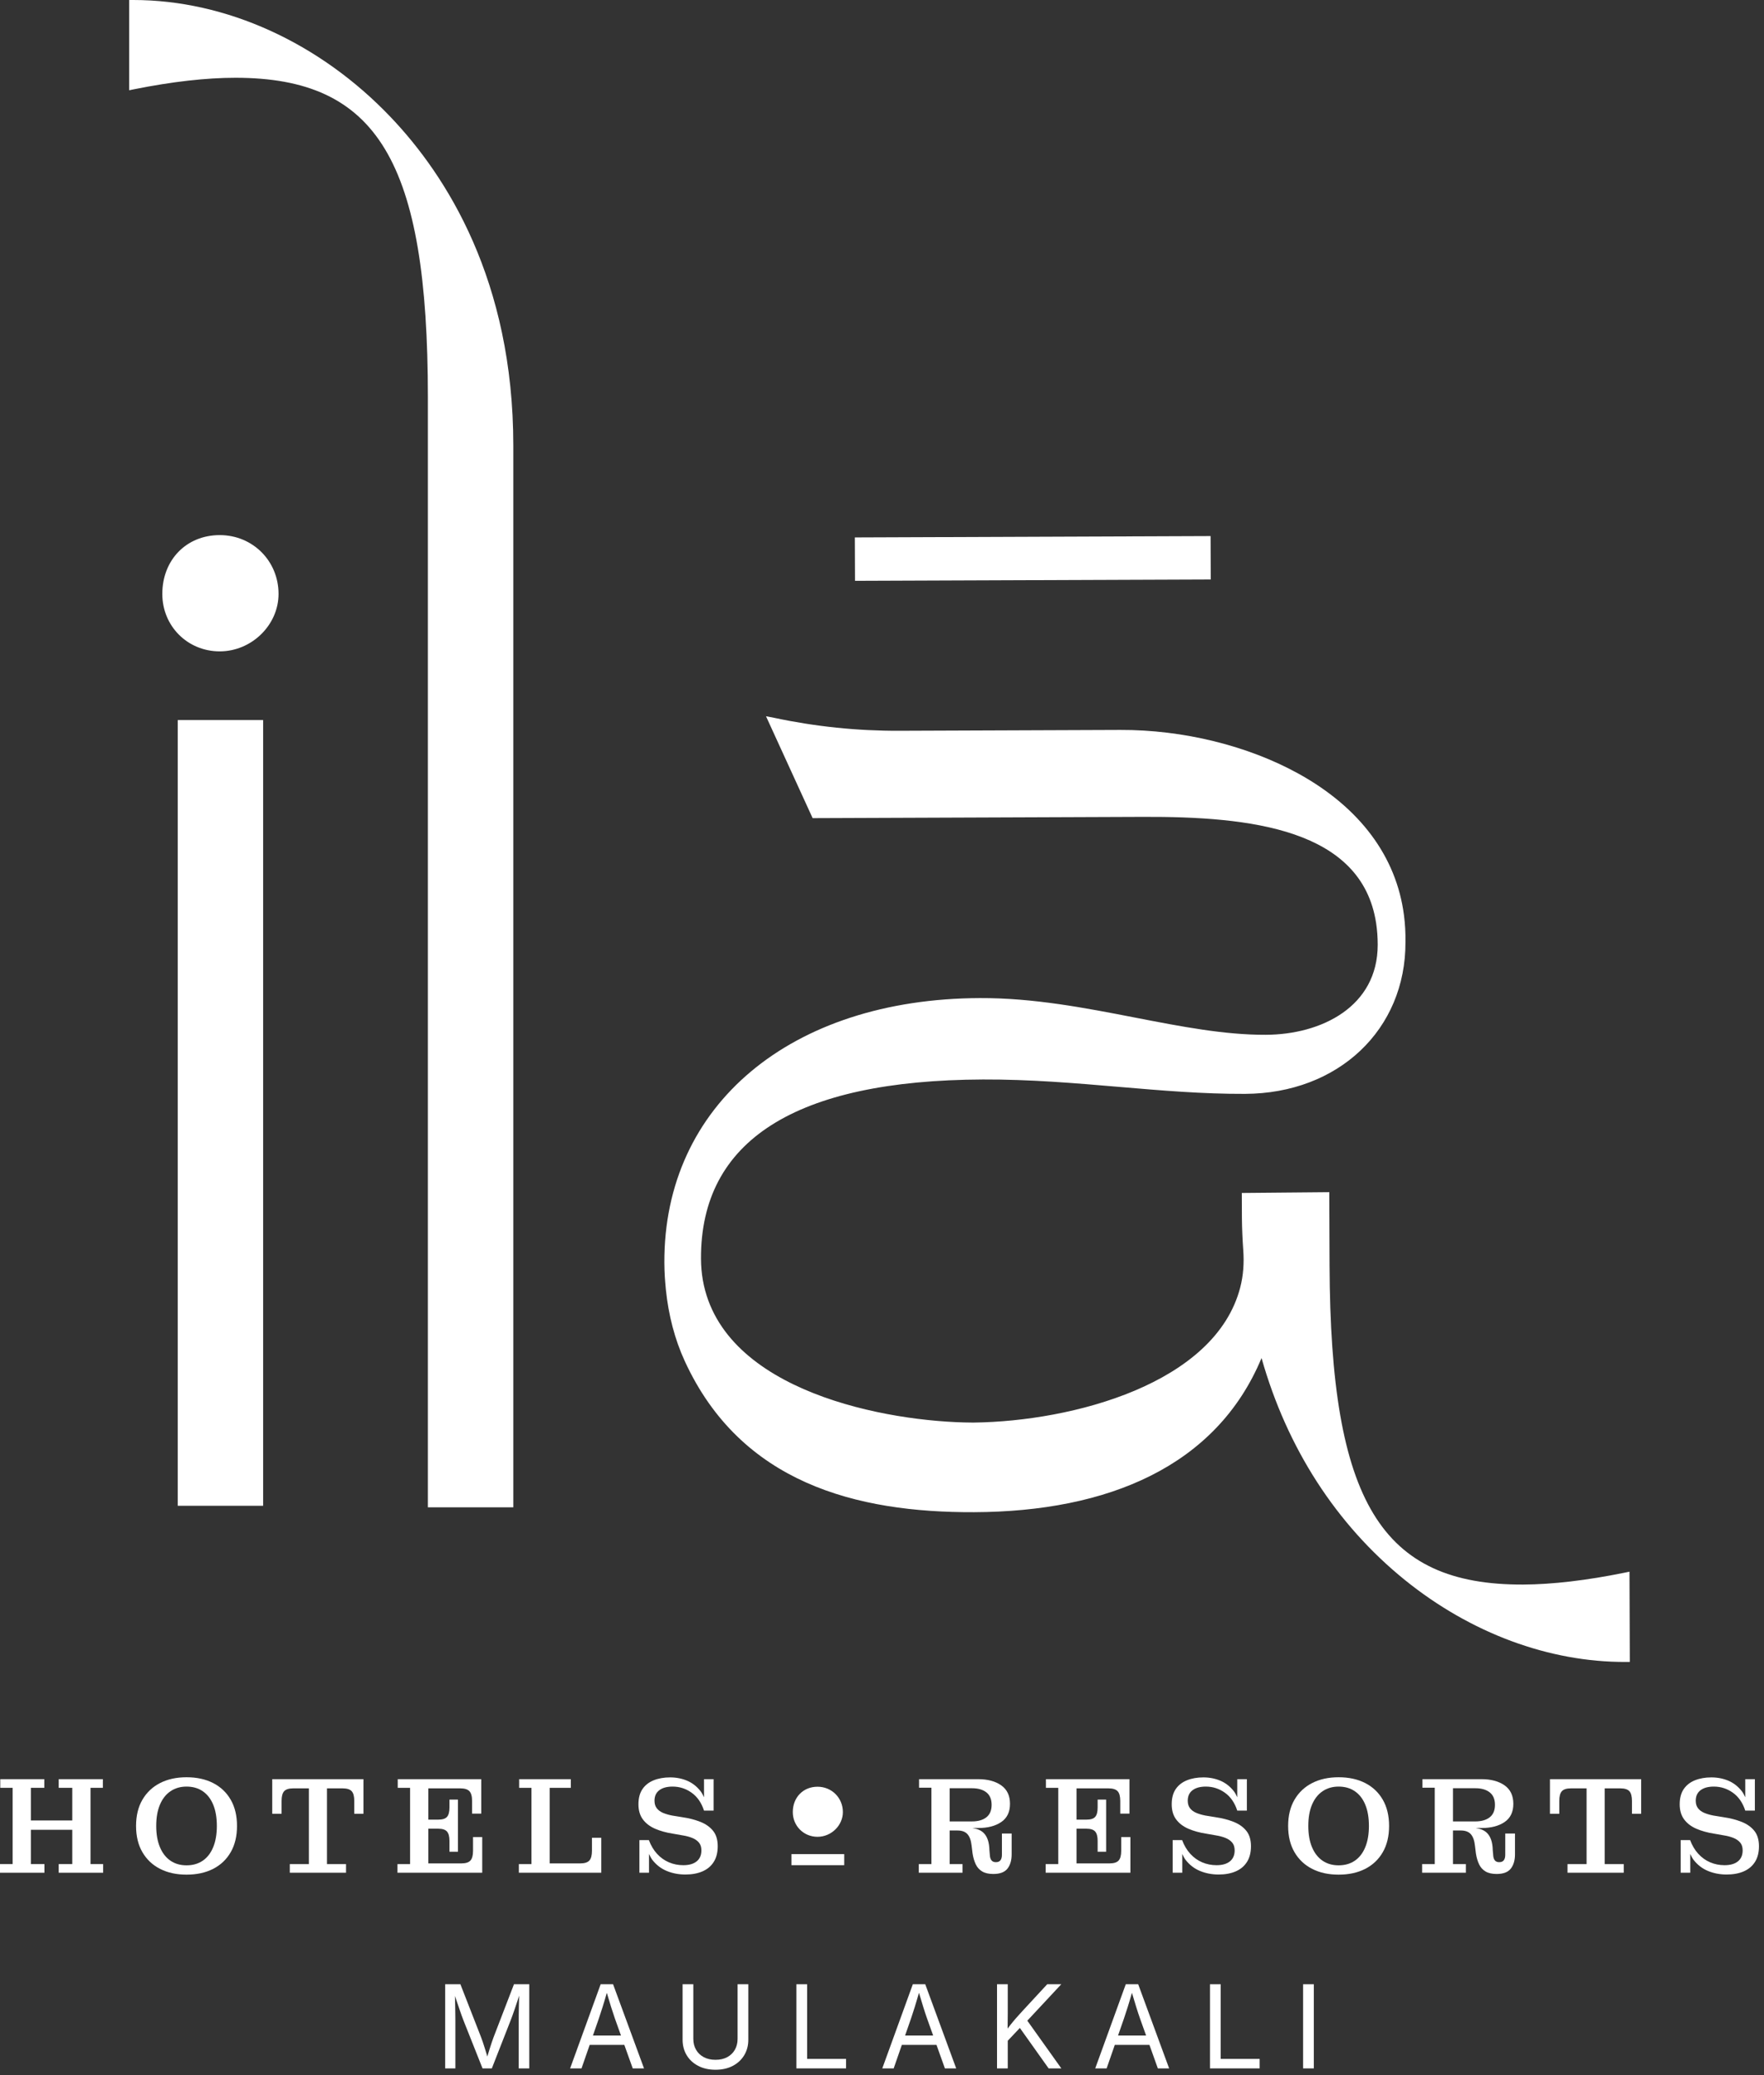 <svg width="267" height="314" viewBox="0 0 267 314" fill="none" xmlns="http://www.w3.org/2000/svg">
<rect x="0" y="0" width="267" height="314" fill="#333333" stroke="none"/>
<g clip-path="url(#clip0_1628_2772)">
<path d="M33.259 98.565C38.084 98.565 42.16 94.584 42.16 89.874C42.16 84.883 38.25 80.973 33.259 80.973C28.223 80.973 24.568 84.716 24.568 89.874C24.568 94.748 28.386 98.565 33.259 98.565Z" fill="white"/>
<path d="M39.828 108.96H26.902V227.857H39.828V108.96Z" fill="white"/>
<path d="M183.236 81.119L129.391 81.325L129.416 87.892L183.261 87.686L183.236 81.119Z" fill="white"/>
<path d="M246.69 251.485L246.638 237.829L245.88 237.984C240.222 239.141 234.923 239.761 230.555 239.778C209.052 239.861 201.381 227.233 201.243 191.524L201.201 180.401L187.961 180.522L187.976 184.345C187.993 185.913 188.062 187.534 188.183 189.233C188.318 191.108 188.194 193.003 187.722 194.822C183.936 209.414 162.291 215.082 147.416 215.264L147.188 215.265C134.397 215.206 109.41 210.635 106.391 193.755C106.204 192.699 106.107 191.595 106.102 190.473C106.033 172.584 120.395 163.458 148.789 163.349C155.895 163.321 162.733 163.903 169.345 164.467C175.892 165.024 182.076 165.551 188.442 165.526C202.568 165.472 212.783 155.804 212.732 142.552C212.754 141.179 212.677 139.809 212.504 138.48C211.357 129.63 205.855 122.237 196.59 117.1C188.908 112.84 179.059 110.418 169.57 110.454L136.114 110.583C129.766 110.608 123.401 109.949 117.196 108.626L115.944 108.386L123 123.802L173.017 123.609C189.235 123.547 206.111 125.41 208.294 139.705C208.449 140.733 208.529 141.823 208.531 142.949C208.541 152.325 200.026 156.555 191.584 156.587C185.343 156.611 178.78 155.338 171.832 153.989C164.26 152.519 156.429 150.999 148.313 151.031C119.657 151.141 100.465 167.231 100.557 191.069C100.56 191.807 100.587 192.538 100.63 193.263C100.646 193.545 100.669 193.823 100.694 194.101L100.789 195.171C101.191 199.043 102.139 202.687 103.65 205.973C112.137 224.426 129.616 228.896 147.427 228.827C167.66 228.749 184.104 221.913 190.948 205.501C194.798 219.121 202.267 230.701 212.634 239.08C222.59 247.126 234.461 251.533 246.057 251.488L246.69 251.485Z" fill="white"/>
<path d="M20.182 0H19.549V13.657L20.307 13.505C26.058 12.353 31.215 11.769 35.639 11.769C57.142 11.769 64.764 24.427 64.764 60.136V228.091H77.694V67.434C77.694 42.462 67.606 26.623 59.144 17.735C48.413 6.464 34.213 0 20.182 0Z" fill="white"/>
<path d="M13.701 270.536H15.57V269.227H8.886V270.536H10.941V275.476H4.672V270.536H6.706V269.227H0.042V270.536H1.91V282.077H0V283.386H6.728V282.077H4.672V276.887H10.941V282.077H8.886V283.386H15.612V282.077H13.701V270.536Z" fill="white"/>
<path d="M32.251 269.809C31.109 269.227 29.77 268.937 28.234 268.937C26.712 268.937 25.38 269.227 24.237 269.809C23.095 270.391 22.203 271.231 21.559 272.331C20.915 273.432 20.594 274.757 20.594 276.307C20.594 277.857 20.915 279.181 21.559 280.282C22.203 281.382 23.095 282.224 24.237 282.804C25.38 283.385 26.712 283.675 28.234 283.675C29.77 283.675 31.109 283.385 32.251 282.804C33.392 282.224 34.281 281.382 34.917 280.282C35.554 279.181 35.873 277.857 35.873 276.307C35.873 274.757 35.554 273.432 34.917 272.331C34.281 271.231 33.392 270.391 32.251 269.809ZM32.271 279.513C31.905 280.407 31.379 281.088 30.693 281.559C30.008 282.029 29.188 282.264 28.234 282.264C27.292 282.264 26.479 282.029 25.794 281.559C25.108 281.088 24.58 280.407 24.206 279.513C23.833 278.621 23.646 277.552 23.646 276.307C23.646 275.047 23.833 273.974 24.206 273.089C24.58 272.203 25.113 271.524 25.804 271.055C26.496 270.584 27.306 270.349 28.233 270.349C29.188 270.349 30.008 270.584 30.693 271.055C31.379 271.524 31.904 272.203 32.271 273.089C32.637 273.974 32.822 275.047 32.822 276.307C32.822 277.552 32.638 278.621 32.271 279.513Z" fill="white"/>
<path d="M46.751 269.227H41.207V274.459H42.62V272.529C42.62 271.822 42.751 271.328 43.014 271.044C43.276 270.76 43.733 270.618 44.384 270.618H46.751V282.077H43.864V283.386H52.376V282.077H49.491V270.618H51.856C52.508 270.618 52.964 270.76 53.227 271.044C53.491 271.328 53.622 271.822 53.622 272.529V274.459H55.013V269.227H46.751Z" fill="white"/>
<path d="M71.599 280.064C71.599 280.756 71.468 281.248 71.204 281.538C70.942 281.829 70.479 281.974 69.815 281.974H64.832V276.722H66.347C66.97 276.722 67.405 276.864 67.655 277.148C67.904 277.432 68.029 277.898 68.029 278.548V280.209H69.316V272.321H68.029V273.525C68.029 274.19 67.904 274.66 67.655 274.936C67.405 275.214 66.97 275.351 66.347 275.351H64.832V270.618H69.668C70.319 270.618 70.78 270.76 71.05 271.044C71.32 271.328 71.454 271.822 71.454 272.529V274.439H72.845V269.227H60.202V270.536H62.071V282.077H60.16V283.386H72.99V277.988H71.599V280.064Z" fill="white"/>
<path d="M89.599 280.064C89.599 280.756 89.466 281.248 89.204 281.538C88.941 281.829 88.478 281.974 87.814 281.974H83.205V270.536H86.402V269.227H78.575V270.536H80.444V282.077H78.533V283.386H91.01V278.091H89.599L89.599 280.064Z" fill="white"/>
<path d="M106.029 275.694C105.22 275.369 104.297 275.13 103.258 274.979L101.722 274.729C101.225 274.632 100.774 274.5 100.373 274.335C99.971 274.168 99.653 273.937 99.419 273.639C99.183 273.341 99.065 272.958 99.065 272.487C99.065 271.796 99.306 271.266 99.791 270.899C100.276 270.533 100.947 270.349 101.805 270.349C102.857 270.349 103.815 270.658 104.68 271.272C105.546 271.888 106.171 272.792 106.559 273.982H108.013V269.227H106.559V271.964C106.405 271.652 106.258 271.331 106.06 271.075C105.493 270.342 104.811 269.806 104.016 269.466C103.221 269.128 102.358 268.958 101.432 268.958C100.504 268.958 99.678 269.103 98.951 269.394C98.224 269.684 97.657 270.127 97.248 270.723C96.841 271.317 96.637 272.086 96.637 273.026C96.637 273.954 96.861 274.718 97.31 275.32C97.761 275.922 98.38 276.393 99.169 276.733C99.958 277.071 100.843 277.318 101.827 277.469L103.363 277.739C103.874 277.822 104.342 277.946 104.763 278.113C105.186 278.279 105.524 278.511 105.781 278.809C106.037 279.107 106.165 279.504 106.165 280.002C106.165 280.722 105.926 281.276 105.449 281.663C104.97 282.051 104.297 282.244 103.425 282.244C102.65 282.244 101.923 282.099 101.245 281.808C100.567 281.518 99.968 281.089 99.448 280.521C98.931 279.954 98.519 279.261 98.213 278.446H96.782V283.386H98.235V280.546C98.392 280.86 98.54 281.184 98.743 281.444C99.345 282.213 100.078 282.773 100.944 283.127C101.808 283.479 102.739 283.656 103.735 283.656C104.732 283.656 105.597 283.496 106.33 283.178C107.065 282.86 107.632 282.383 108.033 281.745C108.434 281.109 108.635 280.32 108.635 279.38C108.635 278.411 108.403 277.636 107.94 277.054C107.476 276.473 106.84 276.02 106.029 275.694Z" fill="white"/>
<path d="M151.65 280.686C151.65 281.032 151.577 281.302 151.432 281.497C151.287 281.69 151.054 281.787 150.736 281.787C150.432 281.787 150.206 281.69 150.061 281.497C149.916 281.302 149.836 281.032 149.822 280.686L149.76 279.981C149.732 278.777 149.439 277.902 148.877 277.355C148.476 276.963 147.902 276.722 147.17 276.618H148.079C149.504 276.618 150.66 276.316 151.545 275.715C152.431 275.113 152.874 274.196 152.874 272.964C152.874 271.719 152.431 270.785 151.545 270.161C150.66 269.539 149.496 269.227 148.059 269.227H139.11V270.515H140.979V282.077H139.068V283.386H145.691V282.077H143.74V276.992H144.923C145.601 276.992 146.106 277.179 146.438 277.552C146.771 277.926 146.978 278.5 147.062 279.275L147.207 280.458C147.304 281.081 147.463 281.628 147.684 282.099C147.906 282.568 148.23 282.932 148.661 283.189C149.089 283.445 149.649 283.573 150.342 283.573C151.352 283.573 152.068 283.303 152.491 282.763C152.912 282.224 153.124 281.503 153.124 280.603V277.449H151.65L151.65 280.686ZM143.74 275.621V270.598H147.124C148.037 270.598 148.76 270.805 149.294 271.22C149.825 271.635 150.092 272.265 150.092 273.11C150.092 273.954 149.825 274.584 149.294 274.999C148.76 275.414 148.037 275.621 147.124 275.621H143.74Z" fill="white"/>
<path d="M169.708 280.064C169.708 280.756 169.577 281.248 169.314 281.538C169.052 281.829 168.589 281.974 167.924 281.974H162.942V276.722H164.456C165.08 276.722 165.515 276.864 165.764 277.148C166.014 277.432 166.139 277.898 166.139 278.548V280.209H167.425V272.321H166.139V273.525C166.139 274.19 166.014 274.66 165.764 274.936C165.515 275.214 165.08 275.351 164.456 275.351H162.942V270.618H167.778C168.428 270.618 168.889 270.76 169.159 271.044C169.429 271.328 169.563 271.822 169.563 272.529V274.439H170.954V269.227H158.312V270.536H160.18V282.077H158.27V283.386H171.099V277.988H169.708V280.064Z" fill="white"/>
<path d="M186.742 275.694C185.933 275.369 185.01 275.13 183.971 274.979L182.435 274.729C181.937 274.632 181.487 274.5 181.086 274.335C180.684 274.168 180.366 273.937 180.132 273.639C179.896 273.341 179.778 272.958 179.778 272.487C179.778 271.796 180.019 271.266 180.504 270.899C180.989 270.533 181.66 270.349 182.518 270.349C183.57 270.349 184.528 270.658 185.393 271.272C186.259 271.888 186.884 272.792 187.272 273.982H188.726V269.227H187.272V271.964C187.118 271.652 186.971 271.331 186.773 271.075C186.206 270.342 185.524 269.806 184.729 269.466C183.934 269.128 183.071 268.958 182.145 268.958C181.217 268.958 180.391 269.103 179.664 269.394C178.937 269.684 178.37 270.127 177.961 270.723C177.554 271.317 177.35 272.086 177.35 273.026C177.35 273.954 177.574 274.718 178.023 275.32C178.474 275.922 179.093 276.393 179.882 276.733C180.671 277.071 181.556 277.318 182.54 277.469L184.076 277.739C184.587 277.822 185.055 277.946 185.476 278.113C185.899 278.279 186.237 278.511 186.494 278.809C186.75 279.107 186.878 279.504 186.878 280.002C186.878 280.722 186.639 281.276 186.162 281.663C185.683 282.051 185.01 282.244 184.138 282.244C183.363 282.244 182.636 282.099 181.958 281.808C181.279 281.518 180.681 281.089 180.161 280.521C179.644 279.954 179.232 279.261 178.926 278.446H177.495V283.386H178.948V280.546C179.105 280.86 179.253 281.184 179.456 281.444C180.058 282.213 180.791 282.773 181.657 283.127C182.521 283.479 183.452 283.656 184.448 283.656C185.445 283.656 186.31 283.496 187.043 283.178C187.778 282.86 188.345 282.383 188.746 281.745C189.147 281.109 189.348 280.32 189.348 279.38C189.348 278.411 189.116 277.636 188.652 277.054C188.189 276.473 187.553 276.02 186.742 275.694Z" fill="white"/>
<path d="M206.63 269.809C205.488 269.227 204.149 268.937 202.612 268.937C201.09 268.937 199.759 269.227 198.616 269.809C197.474 270.391 196.582 271.231 195.938 272.331C195.294 273.432 194.973 274.757 194.973 276.307C194.973 277.857 195.294 279.181 195.938 280.282C196.582 281.382 197.474 282.224 198.616 282.804C199.759 283.385 201.09 283.675 202.612 283.675C204.149 283.675 205.488 283.385 206.63 282.804C207.771 282.224 208.66 281.382 209.296 280.282C209.933 279.181 210.252 277.857 210.252 276.307C210.252 274.757 209.933 273.432 209.296 272.331C208.66 271.231 207.771 270.391 206.63 269.809ZM206.65 279.513C206.283 280.407 205.758 281.088 205.072 281.559C204.387 282.029 203.567 282.264 202.612 282.264C201.671 282.264 200.858 282.029 200.173 281.559C199.487 281.088 198.959 280.407 198.584 279.513C198.212 278.621 198.025 277.552 198.025 276.307C198.025 275.047 198.212 273.974 198.584 273.089C198.959 272.203 199.492 271.524 200.183 271.055C200.875 270.584 201.685 270.349 202.612 270.349C203.567 270.349 204.387 270.584 205.072 271.055C205.758 271.524 206.283 272.203 206.65 273.089C207.016 273.974 207.2 275.047 207.2 276.307C207.2 277.552 207.016 278.621 206.65 279.513Z" fill="white"/>
<path d="M227.835 280.686C227.835 281.032 227.762 281.302 227.617 281.497C227.472 281.69 227.24 281.787 226.922 281.787C226.618 281.787 226.391 281.69 226.246 281.497C226.101 281.302 226.022 281.032 226.008 280.686L225.945 279.981C225.917 278.777 225.624 277.902 225.063 277.355C224.662 276.963 224.087 276.722 223.355 276.618H224.264C225.69 276.618 226.845 276.316 227.731 275.715C228.617 275.113 229.06 274.196 229.06 272.964C229.06 271.719 228.617 270.785 227.731 270.161C226.845 269.539 225.682 269.227 224.244 269.227H215.296V270.515H217.164V282.077H215.254V283.386H221.877V282.077H219.926V276.992H221.108C221.787 276.992 222.292 277.179 222.624 277.552C222.956 277.926 223.164 278.5 223.248 279.275L223.393 280.458C223.489 281.081 223.649 281.628 223.87 282.099C224.091 282.568 224.416 282.932 224.846 283.189C225.275 283.445 225.835 283.573 226.527 283.573C227.538 283.573 228.254 283.303 228.676 282.763C229.097 282.224 229.309 281.503 229.309 280.603V277.449H227.836L227.835 280.686ZM219.926 275.621V270.598H223.31C224.222 270.598 224.946 270.805 225.479 271.22C226.011 271.635 226.278 272.265 226.278 273.11C226.278 273.954 226.011 274.584 225.479 274.999C224.946 275.414 224.222 275.621 223.31 275.621H219.926Z" fill="white"/>
<path d="M240.145 269.227H234.602V274.459H236.014V272.529C236.014 271.822 236.145 271.328 236.409 271.044C236.671 270.76 237.128 270.618 237.778 270.618H240.145V282.077H237.259V283.386H245.77V282.077H242.885V270.618H245.251C245.903 270.618 246.358 270.76 246.622 271.044C246.885 271.328 247.016 271.822 247.016 272.529V274.459H248.407V269.227H240.145Z" fill="white"/>
<path d="M265.543 277.054C265.08 276.473 264.444 276.02 263.633 275.694C262.823 275.369 261.9 275.13 260.862 274.979L259.326 274.729C258.828 274.632 258.377 274.5 257.977 274.335C257.574 274.168 257.256 273.937 257.022 273.639C256.787 273.341 256.668 272.958 256.668 272.487C256.668 271.796 256.91 271.266 257.395 270.899C257.88 270.533 258.551 270.349 259.408 270.349C260.461 270.349 261.418 270.658 262.284 271.272C263.149 271.888 263.775 272.792 264.163 273.982H265.616V269.227H264.163V271.964C264.009 271.652 263.861 271.331 263.664 271.075C263.096 270.342 262.415 269.806 261.62 269.466C260.824 269.128 259.962 268.958 259.036 268.958C258.108 268.958 257.281 269.103 256.554 269.394C255.828 269.684 255.26 270.127 254.852 270.723C254.445 271.317 254.24 272.086 254.24 273.026C254.24 273.954 254.465 274.718 254.914 275.32C255.365 275.922 255.984 276.393 256.773 276.733C257.562 277.071 258.446 277.318 259.43 277.469L260.966 277.739C261.478 277.822 261.946 277.946 262.367 278.113C262.789 278.279 263.128 278.511 263.385 278.809C263.641 279.107 263.769 279.504 263.769 280.002C263.769 280.722 263.53 281.276 263.053 281.663C262.574 282.051 261.9 282.244 261.029 282.244C260.254 282.244 259.527 282.099 258.848 281.808C258.17 281.518 257.571 281.089 257.052 280.521C256.534 279.954 256.123 279.261 255.817 278.446H254.385V283.386H255.839V280.546C255.996 280.86 256.143 281.184 256.347 281.444C256.949 282.213 257.682 282.773 258.547 283.127C259.411 283.479 260.342 283.656 261.339 283.656C262.335 283.656 263.201 283.496 263.934 283.178C264.668 282.86 265.236 282.383 265.637 281.745C266.037 281.109 266.239 280.32 266.239 279.38C266.239 278.411 266.006 277.636 265.543 277.054Z" fill="white"/>
<path d="M127.577 274.205C127.577 272.054 125.893 270.37 123.742 270.37C121.573 270.37 119.998 271.982 119.998 274.205C119.998 276.304 121.643 277.949 123.742 277.949C125.821 277.949 127.577 276.234 127.577 274.205Z" fill="white"/>
<path d="M127.782 280.568H119.793V282.243H127.782V280.568Z" fill="white"/>
<path d="M74.702 308.293C74.628 308.486 74.542 308.728 74.445 309.018C74.349 309.309 74.247 309.621 74.142 309.954C74.037 310.288 73.936 310.615 73.839 310.937C73.81 311.033 73.787 311.108 73.76 311.199C73.731 311.097 73.708 311.009 73.677 310.903C73.579 310.575 73.478 310.246 73.373 309.916C73.267 309.586 73.168 309.279 73.074 308.997C72.98 308.716 72.896 308.48 72.822 308.293L69.686 300.26H67.379V312.992H68.926V305.721C68.926 305.441 68.922 305.127 68.917 304.776C68.911 304.426 68.905 304.062 68.9 303.683C68.894 303.304 68.887 302.93 68.878 302.559C68.874 302.367 68.868 302.203 68.863 302.025C68.947 302.273 69.031 302.522 69.113 302.769C69.25 303.182 69.383 303.574 69.511 303.947C69.639 304.32 69.757 304.659 69.865 304.964C69.974 305.27 70.067 305.521 70.147 305.721L73.036 312.992H74.445L77.291 305.721C77.371 305.516 77.467 305.256 77.582 304.943C77.695 304.63 77.816 304.283 77.945 303.904C78.073 303.526 78.204 303.133 78.338 302.726C78.421 302.474 78.495 302.231 78.572 301.985C78.568 302.201 78.565 302.412 78.56 302.636C78.551 303.017 78.543 303.393 78.534 303.764C78.526 304.134 78.52 304.487 78.517 304.823C78.514 305.159 78.513 305.459 78.513 305.721V312.992H80.111V300.26H77.795L74.702 308.293Z" fill="white"/>
<path d="M90.916 300.26L86.293 312.992H88.019L89.254 309.437H94.499L95.77 312.992H97.479L92.796 300.26H90.916ZM93.992 308.019H89.746L90.643 305.438C90.79 305.006 90.977 304.434 91.202 303.725C91.388 303.136 91.606 302.408 91.849 301.555C92.095 302.396 92.311 303.113 92.492 303.691C92.712 304.388 92.904 304.971 93.069 305.438L93.992 308.019Z" fill="white"/>
<path d="M111.641 308.531C111.641 309.141 111.507 309.683 111.239 310.159C110.972 310.636 110.588 311.01 110.09 311.283C109.592 311.556 108.995 311.693 108.3 311.693C107.605 311.693 107.007 311.556 106.506 311.283C106.004 311.01 105.618 310.635 105.348 310.159C105.077 309.683 104.942 309.141 104.942 308.531V300.26H103.318V308.66C103.318 309.531 103.523 310.308 103.934 310.992C104.344 311.676 104.923 312.215 105.672 312.607C106.421 313.001 107.297 313.197 108.3 313.197C109.302 313.197 110.176 313.001 110.919 312.607C111.663 312.215 112.239 311.676 112.649 310.992C113.06 310.308 113.265 309.531 113.265 308.66V300.26H111.641V308.531Z" fill="white"/>
<path d="M122.165 300.26H120.541V312.992H128.061V311.556H122.165V300.26Z" fill="white"/>
<path d="M138.166 300.26L133.543 312.992H135.269L136.503 309.437H141.749L143.02 312.992H144.729L140.046 300.26H138.166ZM141.242 308.019H136.996L137.893 305.438C138.04 305.006 138.227 304.434 138.452 303.725C138.638 303.136 138.855 302.408 139.099 301.554C139.345 302.396 139.56 303.113 139.742 303.691C139.962 304.388 140.153 304.971 140.319 305.438L141.242 308.019Z" fill="white"/>
<path d="M160.634 300.26H158.507L154.704 304.37C154.385 304.712 154.074 305.056 153.772 305.404C153.471 305.752 153.176 306.108 152.889 306.473C152.764 306.631 152.637 306.805 152.512 306.97L152.534 304.618V300.26H150.91V312.992H152.534V308.808L154.366 306.87L158.72 312.992H160.643L155.495 305.772L160.634 300.26Z" fill="white"/>
<path d="M170.398 300.26L165.775 312.992H167.501L168.736 309.437H173.981L175.252 312.992H176.961L172.278 300.26H170.398ZM173.474 308.019H169.228L170.125 305.438C170.272 305.006 170.459 304.434 170.685 303.725C170.871 303.136 171.088 302.408 171.331 301.554C171.577 302.396 171.793 303.113 171.975 303.691C172.194 304.388 172.386 304.971 172.552 305.438L173.474 308.019Z" fill="white"/>
<path d="M184.767 300.26H183.143V312.992H190.662V311.556H184.767V300.26Z" fill="white"/>
<path d="M198.862 300.26H197.238V312.992H198.862V300.26Z" fill="white"/>
</g>
<defs>
<clipPath id="clip0_1628_2772">
<rect width="266.239" height="313.197" fill="white"/>
</clipPath>
</defs>
</svg>
